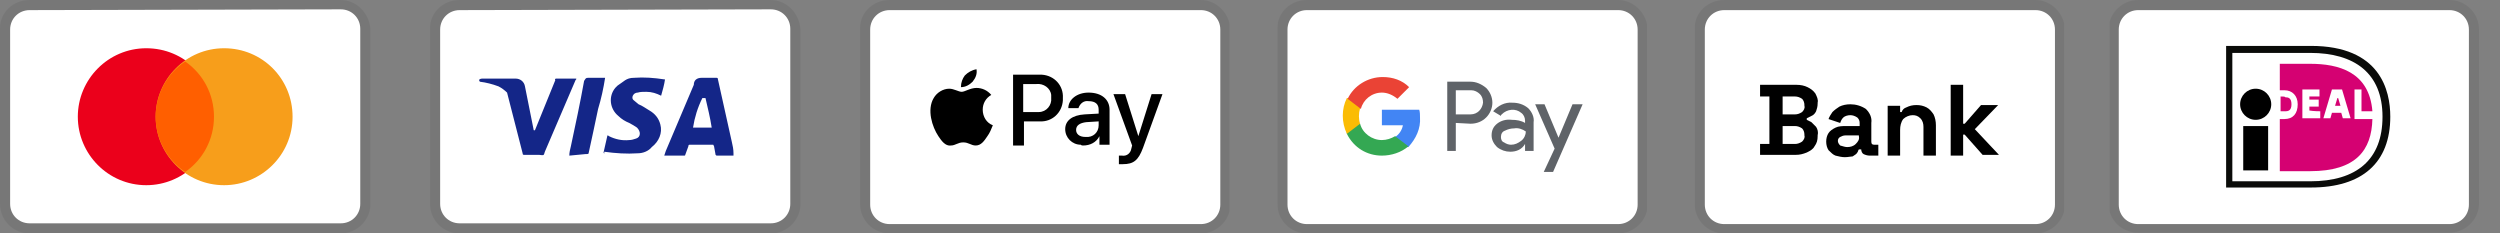 <?xml version="1.0" encoding="utf-8"?>
<!-- Generator: Adobe Illustrator 27.9.0, SVG Export Plug-In . SVG Version: 6.00 Build 0)  -->
<svg version="1.1" id="Component_1_1" xmlns="http://www.w3.org/2000/svg" xmlns:xlink="http://www.w3.org/1999/xlink" x="0px"
	 y="0px" viewBox="0 0 321.3 30" style="enable-background:new 0 0 321.3 30;" xml:space="preserve">
<rect x="0" y="0" width="321.3" height="30" fill="#808080" stroke="none"/>
<style type="text/css">
	.st0{opacity:7.000000e-02;enable-background:new    ;}
	.st1{fill:#FFFFFF;}
	.st2{fill:#EB001B;}
	.st3{fill:#F79E1B;}
	.st4{fill:#FF5F00;}
	.st5{fill:#142688;}
	.st6{clip-path:url(#SVGID_00000082370289103902099000000004944936354854354574_);}
	.st7{clip-path:url(#SVGID_00000116931301140088967340000011483848600881153435_);}
	.st8{opacity:7.000000e-02;}
	.st9{clip-path:url(#SVGID_00000031173446689361763450000012905129732013942682_);}
	.st10{clip-path:url(#SVGID_00000067928895597989816570000010900819224785376137_);}
	.st11{clip-path:url(#SVGID_00000052783618182454807830000015603661618603534247_);}
	.st12{clip-path:url(#SVGID_00000168103253743178982260000010342979510000624018_);}
	.st13{clip-path:url(#SVGID_00000000928345629781604520000012969456519766606260_);}
	.st14{clip-path:url(#SVGID_00000069368827255456734880000008827558299975058833_);}
	.st15{clip-path:url(#SVGID_00000127041904097503999540000003028022160705097663_);}
	.st16{clip-path:url(#SVGID_00000021111777828288537760000017345464636995060378_);}
	.st17{clip-path:url(#SVGID_00000101784099947618632220000001602647923973772477_);}
	.st18{clip-path:url(#SVGID_00000046323123841807603280000014521904049260465827_);}
	.st19{fill:#5F6368;}
	.st20{fill:#4285F4;}
	.st21{fill:#34A853;}
	.st22{fill:#FBBC04;}
	.st23{fill:#EA4335;}
	.st24{fill:#0A0B09;}
	.st25{fill:#D50172;}
</style>
<g id="New_Payment_-_MasterCard" transform="translate(0.001 0.001)">
	<path id="Path_76" class="st0" d="M43.8,0h-40C1.7,0,0,1.6,0,3.6v0.1v22.5C0,28.3,1.7,30,3.8,30h40c2,0,3.7-1.6,3.8-3.6v-0.1V3.8
		C47.5,1.7,45.8,0,43.8,0z"/>
	<path id="Path_77" class="st1" d="M43.8,1.2c1.4,0,2.5,1.1,2.5,2.5v22.5c0,1.4-1.1,2.5-2.5,2.5h-40c-1.4,0-2.5-1.1-2.5-2.5V3.8
		c0-1.4,1.1-2.5,2.5-2.5L43.8,1.2L43.8,1.2z"/>
	<path id="Path_78" class="st2" d="M18.8,23.8c4.8,0,8.8-3.9,8.8-8.8s-3.9-8.8-8.8-8.8S10,10.2,10,15l0,0
		C10,19.8,13.9,23.8,18.8,23.8z"/>
	<path id="Path_79" class="st3" d="M28.8,23.8c4.8,0,8.8-3.9,8.8-8.8s-3.9-8.8-8.8-8.8S20,10.2,20,15l0,0
		C20,19.8,23.9,23.8,28.8,23.8z"/>
	<path id="Path_80" class="st4" d="M27.5,15c0-2.9-1.4-5.5-3.7-7.1C21.4,9.5,20,12.2,20,15s1.4,5.5,3.8,7.1
		C26.1,20.5,27.5,17.9,27.5,15z"/>
</g>
<g id="New_Payment_-_Visa" transform="translate(55.268 0.001)">
	<path id="Path_81" class="st0" d="M43.8,0h-40C1.7,0,0,1.6,0,3.6v0.1v22.5C0,28.3,1.7,30,3.8,30h40c2,0,3.7-1.6,3.8-3.6v-0.1V3.8
		C47.5,1.7,45.8,0,43.8,0z"/>
	<path id="Path_82" class="st1" d="M43.8,1.2c1.4,0,2.5,1.1,2.5,2.5v22.5c0,1.4-1.1,2.5-2.5,2.5h-40c-1.4,0-2.5-1.1-2.5-2.5V3.8
		c0-1.4,1.1-2.5,2.5-2.5L43.8,1.2L43.8,1.2z"/>
	<path id="Path_83" class="st5" d="M35.4,12.6H35c-0.6,1.2-1,2.5-1.2,3.8h2.4C36,15.1,35.7,13.9,35.4,12.6z M39,20h-2.1
		c-0.1,0-0.1,0-0.2-0.1l-0.2-1.1l-0.1-0.2h-3c-0.1,0-0.2,0-0.2,0.2l-0.4,1.1c0,0.1-0.1,0.1-0.1,0.1l0,0h-2.6l0.2-0.6l3.6-8.5
		c0-0.6,0.4-0.9,1-0.9h1.9c0.1,0,0.2,0,0.2,0.2l1.8,8.1c0.1,0.4,0.2,0.9,0.2,1.4C39,19.9,39,19.9,39,20z M22.3,19.6l0.5-2.2
		c0.1,0,0.2,0.1,0.2,0.1c0.8,0.4,1.7,0.6,2.6,0.5c0.3,0,0.6-0.1,0.9-0.2c0.6-0.2,0.6-0.9,0.1-1.4c-0.3-0.2-0.6-0.4-1-0.6
		c-0.5-0.2-1-0.5-1.4-0.9c-1.1-0.9-1.3-2.5-0.4-3.6c0.1-0.1,0.2-0.2,0.3-0.3c0.8-0.5,1.1-1,2.1-1c1.3-0.1,2.6,0,3.9,0.2h0.1
		c-0.1,0.7-0.3,1.4-0.5,2.1c-0.6-0.3-1.2-0.5-1.9-0.5c-0.4,0-0.8,0-1.1,0.1c-0.2,0-0.4,0.1-0.5,0.2c-0.2,0.2-0.3,0.6,0,0.8l0,0
		l0.6,0.5c0.5,0.2,0.9,0.5,1.4,0.8c0.7,0.4,1.2,1,1.4,1.8c0.3,1.1-0.2,2.2-1.1,2.9c-0.4,0.5-1.1,0.8-1.8,0.8c-1.4,0.1-2.9,0-4.3-0.2
		C22.4,19.8,22.4,19.8,22.3,19.6z M17.9,20c0-0.4,0.1-0.8,0.2-1.2c0.6-2.8,1.2-5.6,1.7-8.4C20,10.1,20,10,20.3,10h2.2
		c-0.2,1.3-0.5,2.7-0.9,4c-0.4,1.9-0.8,3.8-1.2,5.6c0,0.2-0.1,0.2-0.4,0.2L17.9,20z M6.3,10.3c0-0.1,0.2-0.2,0.4-0.2H11
		c0.6,0,1.1,0.4,1.2,1l1.1,5.5c0,0.1,0,0.1,0.1,0.2c0-0.1,0.1-0.1,0.1-0.1l0,0l2.6-6.4c-0.1-0.1,0-0.2,0.1-0.2h2.6
		c0,0.1,0,0.1-0.1,0.2l-3.9,9.1c-0.1,0.2-0.1,0.4-0.2,0.5s-0.4,0-0.6,0h-1.9c-0.1,0-0.2,0-0.2-0.2l-2-7.8c-0.3-0.3-0.7-0.6-1.1-0.8
		c-0.8-0.3-1.6-0.5-2.4-0.6L6.3,10.3z"/>
</g>
<g id="Group_85" transform="translate(217.803 0.001)">
	<g>
		<g>
			<g>
				<defs>
					<rect id="SVGID_1_" x="0" y="0" width="47.5" height="30"/>
				</defs>
				<clipPath id="SVGID_00000005951810197923244970000004921607897393724346_">
					<use xlink:href="#SVGID_1_"  style="overflow:visible;"/>
				</clipPath>
				<g id="Group_84" style="clip-path:url(#SVGID_00000005951810197923244970000004921607897393724346_);">
					<g id="Group_83">
						<g>
							<g>
								<g>
									<defs>
										<rect id="SVGID_00000165950699581098066880000017820703692437704871_" x="0" y="0" width="47.5" height="30"/>
									</defs>
									<clipPath id="SVGID_00000067202521254490950460000009351330787633394834_">
										<use xlink:href="#SVGID_00000165950699581098066880000017820703692437704871_"  style="overflow:visible;"/>
									</clipPath>
									<g id="Group_82" style="clip-path:url(#SVGID_00000067202521254490950460000009351330787633394834_);">
										<g id="Group_81" class="st8">
											<g id="Group_80">
												<g>
													<g>
														<g>
															<defs>
																<rect id="SVGID_00000173857700382193600650000013232827092650334596_" x="0" y="0" width="47.5" height="30"/>
															</defs>
															<clipPath id="SVGID_00000094589395845226728780000001844578458131157147_">
																<use xlink:href="#SVGID_00000173857700382193600650000013232827092650334596_"  style="overflow:visible;"/>
															</clipPath>
															<g id="Group_79" style="clip-path:url(#SVGID_00000094589395845226728780000001844578458131157147_);">
																<path id="Path_216" d="M43.8,0h-40C1.7,0,0,1.6,0,3.6l0,0v22.6C0,28.3,1.7,30,3.8,30h40c2,0,3.7-1.6,3.8-3.6l0,0
																	V3.8C47.5,1.7,45.8,0,43.8,0"/>
															</g>
														</g>
													</g>
												</g>
											</g>
										</g>
										<path id="Path_217" class="st1" d="M43.8,1.3c1.4,0,2.5,1.1,2.5,2.5v22.5c0,1.4-1.1,2.5-2.5,2.5h-40
											c-1.4,0-2.5-1.1-2.5-2.5V3.8c0-1.4,1.1-2.5,2.5-2.5H43.8z"/>
										<path id="Path_218" d="M8.4,20v-1.5h1.2v-6.1H8.4v-1.5h4.7c0.5,0,1,0.1,1.4,0.3s0.7,0.4,1,0.8c0.2,0.4,0.4,0.8,0.3,1.2
											v0.1c0,0.4-0.1,0.7-0.2,1c-0.1,0.2-0.3,0.5-0.6,0.6c-0.2,0.1-0.4,0.2-0.6,0.3v0.2c0.2,0.1,0.4,0.2,0.6,0.3
											c0.2,0.2,0.4,0.4,0.6,0.6c0.2,0.3,0.3,0.7,0.2,1.1v0.1c0,0.5-0.1,0.9-0.4,1.3c-0.2,0.4-0.6,0.6-1,0.8
											c-0.5,0.2-0.9,0.3-1.4,0.3H8.4V20z M11.3,14.7h1.6c0.3,0,0.6-0.1,0.9-0.3c0.2-0.2,0.4-0.5,0.3-0.8v-0.1
											c0-0.3-0.1-0.6-0.3-0.8c-0.3-0.2-0.6-0.3-0.9-0.3h-1.6V14.7z M11.3,18.5h1.6c0.3,0,0.6-0.1,0.9-0.3
											c0.2-0.2,0.4-0.5,0.3-0.8v-0.1c0-0.3-0.1-0.6-0.3-0.8c-0.3-0.2-0.6-0.3-0.9-0.3h-1.6V18.5z"/>
										<path id="Path_219" d="M19.3,20.2c-0.4,0-0.8-0.1-1.2-0.2c-0.3-0.1-0.6-0.4-0.9-0.7c-0.2-0.3-0.3-0.7-0.3-1.1
											s0.1-0.8,0.3-1.1c0.2-0.3,0.5-0.5,0.9-0.7s0.9-0.2,1.3-0.2h1.8v-0.4c0-0.3-0.1-0.5-0.3-0.7c-0.3-0.2-0.6-0.3-0.9-0.3
											s-0.7,0.1-0.9,0.3c-0.2,0.2-0.3,0.4-0.4,0.7l-1.5-0.5c0.1-0.3,0.3-0.6,0.5-0.9c0.3-0.3,0.6-0.5,0.9-0.7
											c0.4-0.2,0.9-0.3,1.4-0.3c0.7,0,1.4,0.2,2,0.6c0.5,0.5,0.8,1.1,0.7,1.8v2.4c0,0.3,0.1,0.4,0.4,0.4h0.5V20h-1.1
											c-0.3,0-0.6-0.1-0.8-0.2c-0.2-0.1-0.3-0.4-0.3-0.6l0,0h-0.3c-0.1,0.1-0.1,0.3-0.2,0.4c-0.1,0.2-0.3,0.3-0.6,0.5
											C20.1,20.1,19.7,20.2,19.3,20.2 M19.6,18.9c0.4,0,0.8-0.1,1.1-0.4c0.3-0.3,0.5-0.6,0.4-1v-0.1h-1.7
											c-0.3,0-0.5,0.1-0.7,0.2s-0.3,0.3-0.3,0.5s0.1,0.4,0.3,0.6C19.1,18.8,19.3,18.9,19.6,18.9"/>
										<path id="Path_220" d="M24.8,20v-6.4h1.6v0.8h0.2c0.1-0.3,0.3-0.5,0.6-0.6c0.4-0.2,0.8-0.3,1.3-0.3s0.9,0.1,1.3,0.3
											s0.7,0.6,0.9,0.9c0.2,0.4,0.3,0.9,0.3,1.4V20h-1.6v-3.7c0-0.4-0.1-0.8-0.4-1.1s-0.6-0.4-1-0.4s-0.9,0.2-1.2,0.5
											c-0.3,0.4-0.4,0.9-0.4,1.4V20H24.8z"/>
										<path id="Path_221" d="M32.9,20v-9.1h1.6v5h0.2l2.1-2.4H39l-3,3.1l3.1,3.3H37l-2.3-2.6h-0.2V20H32.9z"/>
									</g>
								</g>
							</g>
						</g>
					</g>
				</g>
			</g>
		</g>
	</g>
</g>
<g id="Group_85_00000163794028833240087330000017909674729938750355_" transform="translate(217.803 0.001)">
	<g>
		<g>
			<g>
				<defs>
					<rect id="SVGID_00000099662556696055936780000010966596014790051997_" x="53.3" y="0" width="47.5" height="30"/>
				</defs>
				<clipPath id="SVGID_00000142893695902246169250000012898573862839311001_">
					<use xlink:href="#SVGID_00000099662556696055936780000010966596014790051997_"  style="overflow:visible;"/>
				</clipPath>
				
					<g id="Group_84_00000183956279675322346180000000426151906622532020_" style="clip-path:url(#SVGID_00000142893695902246169250000012898573862839311001_);">
					<g id="Group_83_00000098926590066851294140000000011050850951588996_">
						<g>
							<g>
								<g>
									<defs>
										<rect id="SVGID_00000000923297514653192200000018335738026818948512_" x="53.3" y="0" width="47.5" height="30"/>
									</defs>
									<clipPath id="SVGID_00000055667715063037861920000017793268048525140393_">
										<use xlink:href="#SVGID_00000000923297514653192200000018335738026818948512_"  style="overflow:visible;"/>
									</clipPath>
									
										<g id="Group_82_00000031172260836131035160000007052109213018951053_" style="clip-path:url(#SVGID_00000055667715063037861920000017793268048525140393_);">
										<g id="Group_81_00000087406481463630937070000000950355504776113281_" class="st8">
											<g id="Group_80_00000064346243817155282880000012388961018782429373_">
												<g>
													<g>
														<g>
															<defs>
																<rect id="SVGID_00000109726707534770662100000006795170978760354213_" x="53.3" y="0" width="47.5" height="30"/>
															</defs>
															<clipPath id="SVGID_00000168811460232925036950000000303066054695763099_">
																<use xlink:href="#SVGID_00000109726707534770662100000006795170978760354213_"  style="overflow:visible;"/>
															</clipPath>
															
																<g id="Group_79_00000123409530359072479500000006729208684871351203_" style="clip-path:url(#SVGID_00000168811460232925036950000000303066054695763099_);">
																<path id="Path_216_00000160911382563027493490000010574735541745209007_" d="M97,0H57c-2,0-3.7,1.6-3.8,3.6l0,0
																	v22.6c0,2.1,1.7,3.7,3.8,3.7h40c2,0,3.7-1.6,3.8-3.6l0,0V3.8C100.8,1.7,99.1,0,97,0"/>
															</g>
														</g>
													</g>
												</g>
											</g>
										</g>
										<path id="Path_217_00000172420557794412305910000013275452605471458739_" class="st1" d="M97,1.3c1.4,0,2.5,1.1,2.5,2.5
											v22.5c0,1.4-1.1,2.5-2.5,2.5H57c-1.4,0-2.5-1.1-2.5-2.5V3.8c0-1.4,1.1-2.5,2.5-2.5H97z"/>
									</g>
								</g>
							</g>
						</g>
					</g>
				</g>
			</g>
		</g>
	</g>
</g>
<g id="Group_85-2" transform="translate(110.535)">
	<g>
		<g>
			<g>
				<defs>
					<rect id="SVGID_00000122690639421055377590000013806636758543206808_" x="0" width="47.5" height="30"/>
				</defs>
				<clipPath id="SVGID_00000174569002858793617020000006802548492753662382_">
					<use xlink:href="#SVGID_00000122690639421055377590000013806636758543206808_"  style="overflow:visible;"/>
				</clipPath>
				<g id="Group_84-2" style="clip-path:url(#SVGID_00000174569002858793617020000006802548492753662382_);">
					<g id="Group_83-2">
						<g>
							<g>
								<g>
									<defs>
										<rect id="SVGID_00000048468866982787681880000016112527111017638295_" x="0" width="47.5" height="30"/>
									</defs>
									<clipPath id="SVGID_00000099621256771628370580000006381453516524002188_">
										<use xlink:href="#SVGID_00000048468866982787681880000016112527111017638295_"  style="overflow:visible;"/>
									</clipPath>
									<g id="Group_82-2" style="clip-path:url(#SVGID_00000099621256771628370580000006381453516524002188_);">
										<g id="Group_81-2" class="st8">
											<g id="Group_80-2">
												<g>
													<g>
														<g>
															<defs>
																<rect id="SVGID_00000030467437693542612680000005946513174370401702_" x="0" width="47.5" height="30"/>
															</defs>
															<clipPath id="SVGID_00000171683171020608598590000009979433289672811670_">
																<use xlink:href="#SVGID_00000030467437693542612680000005946513174370401702_"  style="overflow:visible;"/>
															</clipPath>
															<g id="Group_79-2" style="clip-path:url(#SVGID_00000171683171020608598590000009979433289672811670_);">
																<path id="Path_216-2" d="M43.8,0h-40C1.7,0,0,1.6,0,3.6l0,0v22.6C0,28.3,1.7,30,3.8,30h40c2,0,3.7-1.6,3.8-3.6l0,0
																	V3.8C47.5,1.7,45.8,0,43.8,0"/>
															</g>
														</g>
													</g>
												</g>
											</g>
										</g>
										<path id="Path_217-2" class="st1" d="M43.8,1.3c1.4,0,2.5,1.1,2.5,2.5v22.5c0,1.4-1.1,2.5-2.5,2.5h-40
											c-1.4,0-2.5-1.1-2.5-2.5V3.8c0-1.4,1.1-2.5,2.5-2.5H43.8z"/>
									</g>
								</g>
							</g>
						</g>
					</g>
				</g>
			</g>
		</g>
	</g>
</g>
<g id="Group_85-3" transform="translate(164.169)">
	<g>
		<g>
			<g>
				<defs>
					<rect id="SVGID_00000073704278962610729290000010677998272110360994_" x="0" width="47.5" height="30"/>
				</defs>
				<clipPath id="SVGID_00000128443980695505907730000007069492266991137677_">
					<use xlink:href="#SVGID_00000073704278962610729290000010677998272110360994_"  style="overflow:visible;"/>
				</clipPath>
				<g id="Group_84-3" style="clip-path:url(#SVGID_00000128443980695505907730000007069492266991137677_);">
					<g id="Group_83-3">
						<g>
							<g>
								<g>
									<defs>
										<rect id="SVGID_00000062186909657836206970000003820589860889854128_" x="0" width="47.5" height="30"/>
									</defs>
									<clipPath id="SVGID_00000067933643782972093340000013381737687431224251_">
										<use xlink:href="#SVGID_00000062186909657836206970000003820589860889854128_"  style="overflow:visible;"/>
									</clipPath>
									<g id="Group_82-3" style="clip-path:url(#SVGID_00000067933643782972093340000013381737687431224251_);">
										<g id="Group_81-3" class="st8">
											<g id="Group_80-3">
												<g>
													<g>
														<g>
															<defs>
																<rect id="SVGID_00000103231554879773208640000001886394634900236970_" x="0" width="47.5" height="30"/>
															</defs>
															<clipPath id="SVGID_00000031915568970014027760000005403683021039274149_">
																<use xlink:href="#SVGID_00000103231554879773208640000001886394634900236970_"  style="overflow:visible;"/>
															</clipPath>
															<g id="Group_79-3" style="clip-path:url(#SVGID_00000031915568970014027760000005403683021039274149_);">
																<path id="Path_216-3" d="M43.8,0h-40C1.7,0,0,1.6,0,3.6l0,0v22.6C0,28.3,1.7,30,3.8,30h40c2,0,3.7-1.6,3.8-3.6l0,0
																	V3.8C47.5,1.7,45.8,0,43.8,0"/>
															</g>
														</g>
													</g>
												</g>
											</g>
										</g>
										<path id="Path_217-3" class="st1" d="M43.8,1.3c1.4,0,2.5,1.1,2.5,2.5v22.5c0,1.4-1.1,2.5-2.5,2.5h-40
											c-1.4,0-2.5-1.1-2.5-2.5V3.8c0-1.4,1.1-2.5,2.5-2.5H43.8z"/>
									</g>
								</g>
							</g>
						</g>
					</g>
				</g>
			</g>
		</g>
	</g>
</g>
<path id="XMLID_34_" d="M125,10.5c-0.4,0.4-0.9,0.7-1.5,0.7c0-0.6,0.2-1.1,0.5-1.5c0.4-0.4,0.9-0.7,1.5-0.8
	C125.6,9.5,125.4,10,125,10.5 M125.5,11.3c-0.8,0-1.5,0.5-1.9,0.5s-1-0.4-1.6-0.4c-0.8,0-1.6,0.5-2,1.2c-0.9,1.5-0.2,3.7,0.6,4.9
	c0.4,0.6,0.9,1.3,1.6,1.2c0.6,0,0.9-0.4,1.6-0.4s1,0.4,1.6,0.4c0.7,0,1.1-0.6,1.5-1.2c0.3-0.4,0.5-0.9,0.7-1.4
	c-0.8-0.3-1.3-1.1-1.3-2c0-0.8,0.4-1.5,1.1-1.9C126.9,11.6,126.2,11.3,125.5,11.3 M130.2,9.6v9.1h1.4v-3.1h2c1.6,0.1,2.9-1.1,3-2.7
	c0-0.1,0-0.2,0-0.3c0.1-1.6-1.1-2.9-2.7-3c-0.1,0-0.2,0-0.3,0H130.2z M131.6,10.8h1.6c0.9-0.1,1.8,0.5,1.9,1.4c0,0.1,0,0.2,0,0.4
	c0.1,0.9-0.6,1.8-1.6,1.8c-0.1,0-0.2,0-0.4,0h-1.6v-3.6C131.5,10.8,131.6,10.8,131.6,10.8z M139.2,18.7c0.9,0,1.7-0.4,2.1-1.2l0,0
	v1.1h1.3v-4.5c0-1.3-1-2.2-2.7-2.2c-1.5,0-2.6,0.9-2.6,2h1.3c0.2-0.6,0.7-1,1.3-0.9c0.9,0,1.3,0.4,1.3,1.1v0.5l-1.8,0.1
	c-1.6,0.1-2.5,0.8-2.5,1.9s0.9,2,2,2C139,18.7,139.1,18.7,139.2,18.7L139.2,18.7z M139.5,17.6c-0.8,0-1.2-0.4-1.2-0.9
	c0-0.6,0.5-0.9,1.3-1l1.6-0.1v0.5C141.2,17,140.5,17.7,139.5,17.6C139.6,17.7,139.6,17.6,139.5,17.6L139.5,17.6z M144.3,21.1
	c1.4,0,2-0.5,2.6-2.1l2.5-6.9H148l-1.7,5.4l0,0l-1.7-5.4h-1.5l2.4,6.6l-0.1,0.4c-0.1,0.6-0.6,1-1.2,0.9c-0.1,0-0.3,0-0.4,0v1.1
	C144,21.1,144.1,21.1,144.3,21.1L144.3,21.1z"/>
<path id="Path_5" class="st19" d="M187.1,15.8v3.6H186v-8.9h3c0.7,0,1.4,0.3,2,0.8c0.5,0.5,0.8,1.2,0.8,1.9s-0.3,1.4-0.8,1.9
	s-1.2,0.8-2,0.8L187.1,15.8L187.1,15.8z M187.1,11.6v3.1h1.9c0.9,0,1.5-0.7,1.6-1.5c0-0.4-0.1-0.8-0.4-1.1l0,0
	c-0.3-0.3-0.7-0.5-1.1-0.5H187.1z"/>
<path id="Path_6" class="st19" d="M194.4,13.2c0.7,0,1.4,0.2,2,0.7c0.5,0.5,0.8,1.2,0.7,1.8v3.7H196v-0.9l0,0c-0.4,0.7-1.1,1-1.9,1
	c-0.6,0-1.2-0.2-1.7-0.6c-0.4-0.4-0.7-0.9-0.7-1.5s0.2-1.1,0.7-1.5s1.2-0.6,1.9-0.5c0.6,0,1.2,0.1,1.7,0.4v-0.3c0-0.4-0.2-0.8-0.5-1
	c-0.7-0.6-1.8-0.5-2.5,0.2c-0.1,0.1-0.1,0.1-0.1,0.2l-1-0.6C192.5,13.6,193.4,13.1,194.4,13.2L194.4,13.2z M192.9,17.6
	c0,0.3,0.1,0.6,0.4,0.7c0.3,0.2,0.6,0.3,0.9,0.3c0.5,0,0.9-0.2,1.3-0.5c0.4-0.3,0.6-0.8,0.6-1.2c-0.4-0.3-1-0.5-1.5-0.4
	c-0.4,0-0.8,0.1-1.2,0.3C193.1,16.9,192.9,17.2,192.9,17.6z"/>
<path id="Path_7" class="st19" d="M203.4,13.4l-3.8,8.7h-1.2l1.4-3l-2.5-5.7h1.2l1.8,4.3l0,0l1.8-4.3L203.4,13.4L203.4,13.4z"/>
<path id="Path_8" class="st20" d="M182.5,15.1c0-0.3,0-0.7-0.1-1h-4.8v2h2.7c-0.1,0.6-0.5,1.2-1,1.5v1.3h1.7
	C182,17.8,182.6,16.5,182.5,15.1L182.5,15.1z"/>
<path id="Path_9" class="st21" d="M177.6,20c1.2,0,2.5-0.4,3.4-1.2l-1.7-1.3c-0.5,0.3-1.1,0.5-1.7,0.5c-1.3,0-2.5-0.9-2.8-2.1h-1.7
	v1.3C174,19,175.7,20,177.6,20z"/>
<path id="Path_10" class="st22" d="M174.8,15.9c-0.2-0.6-0.2-1.3,0-2v-1.3h-1.7c-0.7,1.4-0.7,3.1,0,4.6L174.8,15.9z"/>
<path id="Path_11" class="st23" d="M177.6,11.9c0.7,0,1.4,0.3,2,0.8l0,0l1.5-1.5c-0.9-0.9-2.1-1.3-3.4-1.3c-1.9,0-3.7,1.1-4.5,2.8
	l1.7,1.3C175.2,12.8,176.3,11.9,177.6,11.9z"/>
<polygon id="Path-2" class="st1" points="301.2,6.9 297.8,6.6 286.6,6.5 286.6,23.8 298.6,23.8 302.6,22.7 305.3,20.3 306.7,16.6 
	306.7,12.3 304.7,8.9 "/>
<path id="Fill-4" class="st24" d="M286.9,6.8v16.5h10c6,0,9.3-2.8,9.3-8.3c0-5.6-3.6-8.2-9.3-8.2L286.9,6.8L286.9,6.8z M297,5.9
	c8.9,0,10.2,5.7,10.2,9.1c0,5.9-3.6,9.1-10.2,9.1c0,0-10.7,0-10.9,0c0-0.2,0-18,0-18.2C286.3,5.9,297,5.9,297,5.9z"/>
<path id="Fill-7" class="st25" d="M293.1,12.4c0,0.5,0,1.3,0,1.9c0.3,0,0.6,0,0.6,0c0.4,0,0.8-0.1,0.8-0.9c0-0.8-0.4-0.9-0.8-0.9
	C293.7,12.4,293.4,12.4,293.1,12.4z M302.6,11.5h0.9c0,0,0,2.1,0,2.8c0.2,0,0.8,0,1.4,0c-0.4-5.1-4.4-6.1-8-6.1h-3.9v3.4h0.6
	c1,0,1.7,0.7,1.7,1.8c0,1.2-0.6,1.9-1.7,1.9h-0.6v6.7h3.9c5.9,0,7.9-2.7,8-6.7h-2.3V11.5z M300.1,13.6h0.7l-0.3-1h-0.1L300.1,13.6
	L300.1,13.6z M298.6,15.2l1.1-3.7h1.3l1.1,3.7h-1l-0.2-0.7h-1.2l-0.2,0.7H298.6L298.6,15.2z M298.2,14.3v0.9h-2.3v-3.7h2.2v0.9
	c0,0-0.8,0-1.3,0c0,0.1,0,0.3,0,0.4h1.2v0.9h-1.2c0,0.2,0,0.4,0,0.5C297.3,14.3,298.2,14.3,298.2,14.3L298.2,14.3z"/>
<path id="Fill-6" d="M291.9,13.4c0,1.1-0.9,2-2,2c-1.1,0-2-0.9-2-2c0-1.1,0.9-2,2-2C291,11.4,291.9,12.3,291.9,13.4 M288.3,21.9h3.2
	v-5.7h-3.2V21.9z"/>
</svg>
